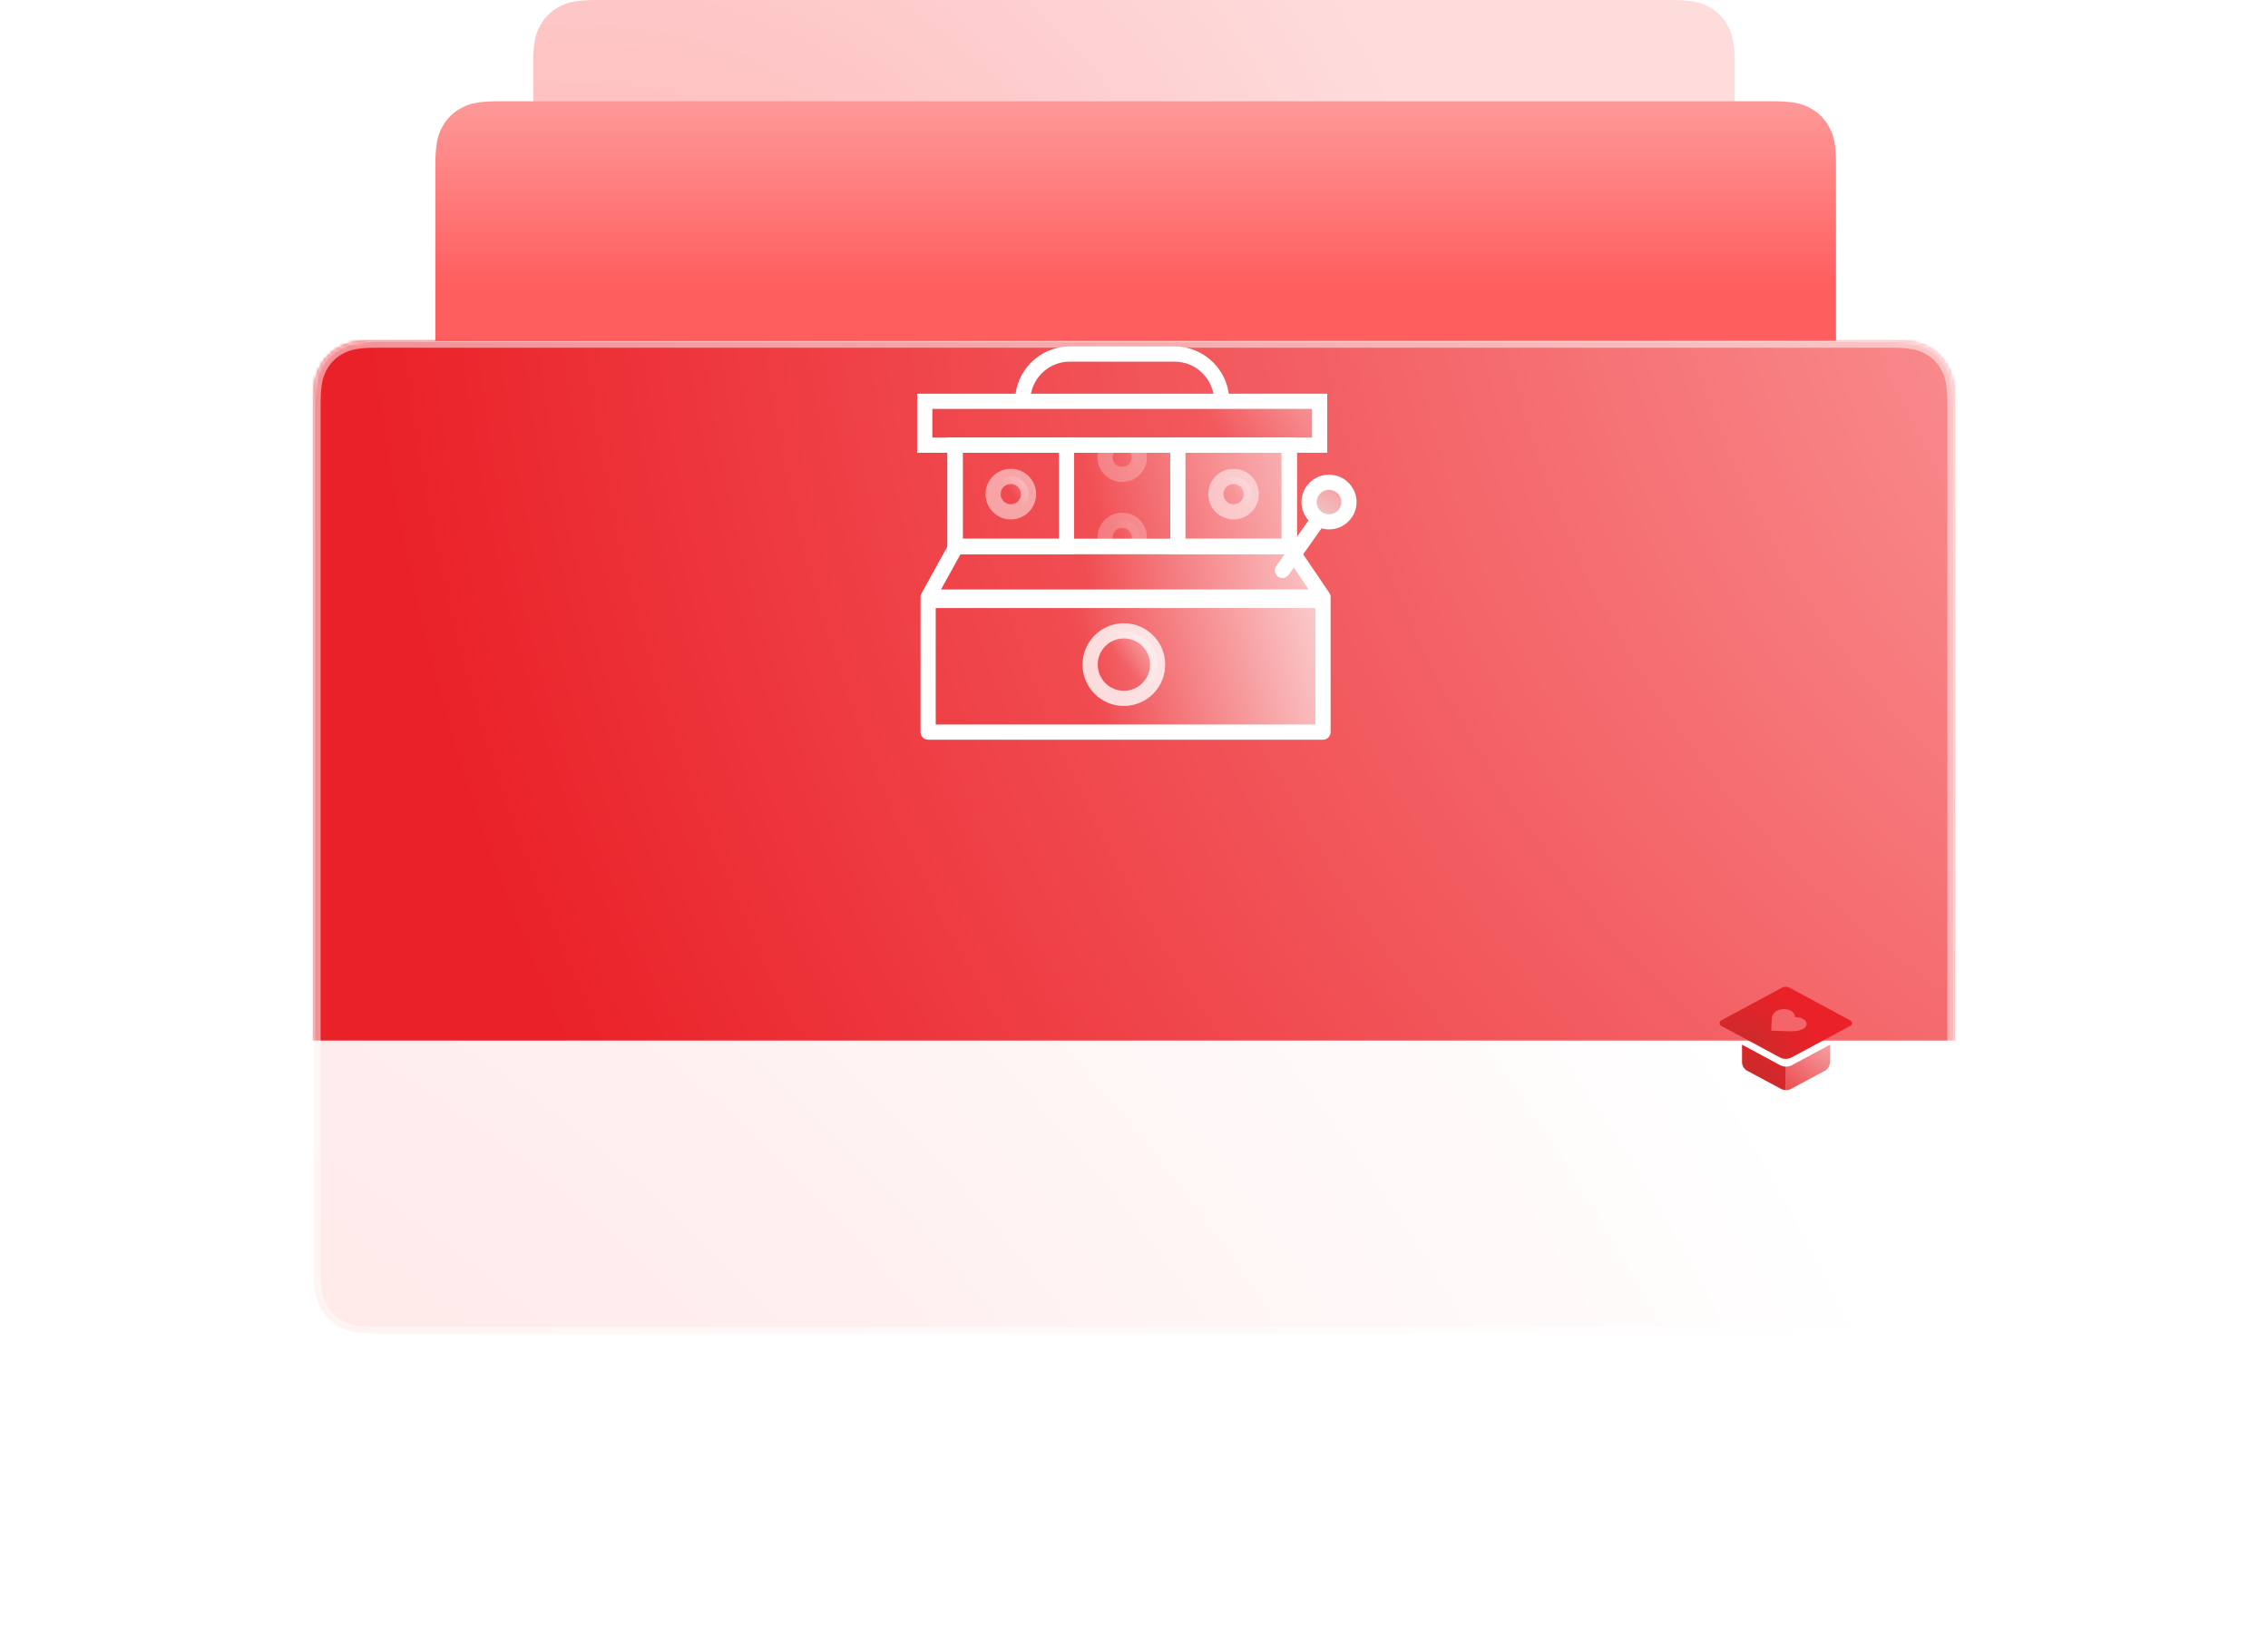 <svg xmlns="http://www.w3.org/2000/svg" xmlns:xlink="http://www.w3.org/1999/xlink" width="672" height="488" viewBox="0 0 672 488">
    <defs>
        <radialGradient id="a" cx="3.998%" cy="62.025%" r="113.283%" fx="3.998%" fy="62.025%" gradientTransform="scale(.657 1) rotate(-51.844 .05 .599)">
            <stop offset="0%" stop-color="#FF5E5E"/>
            <stop offset="100%" stop-color="#FEB9B9"/>
        </radialGradient>
        <linearGradient id="b" x1="46.42%" x2="46.42%" y1="19.865%" y2="-11.41%">
            <stop offset="0%" stop-color="#FF5E5E"/>
            <stop offset="100%" stop-color="#FEB9B9"/>
        </linearGradient>
        <filter id="c" width="207.4%" height="277.6%" x="-53.7%" y="-88.8%" filterUnits="objectBoundingBox">
            <feOffset dy="42" in="SourceAlpha" result="shadowOffsetOuter1"/>
            <feGaussianBlur in="shadowOffsetOuter1" result="shadowBlurOuter1" stdDeviation="47"/>
            <feColorMatrix in="shadowBlurOuter1" result="shadowMatrixOuter1" values="0 0 0 0 0.922 0 0 0 0 0.11 0 0 0 0 0.141 0 0 0 0.215 0"/>
            <feMerge>
                <feMergeNode in="shadowMatrixOuter1"/>
                <feMergeNode in="SourceGraphic"/>
            </feMerge>
        </filter>
        <radialGradient id="e" cx="-49.623%" cy="214.561%" r="266.368%" fx="-49.623%" fy="214.561%" gradientTransform="scale(.605 1) rotate(-34.069 -.658 2.674)">
            <stop offset="0%" stop-color="#FFD0D0"/>
            <stop offset="100%" stop-color="#FFF"/>
        </radialGradient>
        <path id="d" d="M19.23 0h447.54c6.687 0 9.112.696 11.556 2.003a13.63 13.63 0 0 1 5.67 5.67c1.308 2.445 2.004 4.87 2.004 11.556v255.542c0 6.686-.696 9.11-2.003 11.555a13.63 13.63 0 0 1-5.67 5.67c-2.445 1.308-4.87 2.004-11.556 2.004H19.229c-6.686 0-9.11-.696-11.555-2.003a13.63 13.63 0 0 1-5.67-5.67C.695 283.881 0 281.456 0 274.77V19.229c0-6.686.696-9.11 2.003-11.555a13.63 13.63 0 0 1 5.67-5.67C10.119.695 12.544 0 19.23 0z"/>
        <radialGradient id="f" cx="132.17%" cy="-23.381%" r="290.528%" fx="132.17%" fy="-23.381%" gradientTransform="scale(-.43 -1) rotate(-25.13 .174 9.857)">
            <stop offset="0%" stop-color="#FFB5B5"/>
            <stop offset="100%" stop-color="#EA2128"/>
        </radialGradient>
        <path id="h" d="M19.23 0h447.54c6.687 0 9.112.696 11.556 2.003a13.63 13.63 0 0 1 5.67 5.67c1.308 2.445 2.004 4.87 2.004 11.556v255.542c0 6.686-.696 9.11-2.003 11.555a13.63 13.63 0 0 1-5.67 5.67c-2.445 1.308-4.87 2.004-11.556 2.004H19.229c-6.686 0-9.11-.696-11.555-2.003a13.63 13.63 0 0 1-5.67-5.67C.695 283.881 0 281.456 0 274.77V19.229c0-6.686.696-9.11 2.003-11.555a13.63 13.63 0 0 1 5.67-5.67C10.119.695 12.544 0 19.23 0z"/>
        <linearGradient id="i" x1="131.548%" x2="40.179%" y1="42.098%" y2="48.646%">
            <stop offset="0%" stop-color="#FFF"/>
            <stop offset="100%" stop-color="#FFF" stop-opacity="0"/>
        </linearGradient>
        <linearGradient id="j" x1="164.124%" x2="72.836%" y1="44.88%" y2="52.452%">
            <stop offset="0%" stop-color="#FFF"/>
            <stop offset="100%" stop-color="#FFF" stop-opacity="0"/>
        </linearGradient>
        <linearGradient id="k" x1="131.548%" x2="40.179%" y1="40.439%" y2="48.362%">
            <stop offset="0%" stop-color="#FFF"/>
            <stop offset="100%" stop-color="#FFF" stop-opacity="0"/>
        </linearGradient>
        <linearGradient id="l" x1="131.548%" x2="40.179%" y1="-36.05%" y2="35.255%">
            <stop offset="0%" stop-color="#FFF"/>
            <stop offset="100%" stop-color="#FFF" stop-opacity="0"/>
        </linearGradient>
        <linearGradient id="m" x1="131.548%" x2="40.179%" y1="48.586%" y2="49.758%">
            <stop offset="0%" stop-color="#FFF"/>
            <stop offset="100%" stop-color="#FFF" stop-opacity="0"/>
        </linearGradient>
        <path id="n" d="M0 0h33v30H0z"/>
        <linearGradient id="o" x1="131.548%" x2="40.179%" y1="-34.634%" y2="35.498%">
            <stop offset="0%" stop-color="#FFF"/>
            <stop offset="100%" stop-color="#FFF" stop-opacity="0"/>
        </linearGradient>
        <linearGradient id="q" x1="50%" x2="-33.314%" y1=".995%" y2="123.132%">
            <stop offset="0%" stop-color="#FFF" stop-opacity=".394"/>
            <stop offset="100%" stop-color="#D8D8D8"/>
        </linearGradient>
        <radialGradient id="r" cx="129.747%" cy="-42.722%" r="265.587%" fx="129.747%" fy="-42.722%" gradientTransform="scale(-1 -.971) rotate(-61.67 .726 2.18)">
            <stop offset="0%" stop-color="#F7C1C1"/>
            <stop offset="100%" stop-color="#EA2128"/>
        </radialGradient>
        <radialGradient id="s" cx="15.316%" cy="100%" r="182.937%" fx="15.316%" fy="100%" gradientTransform="matrix(.825 -.547 .565 .799 -.538 .285)">
            <stop offset="0%" stop-color="#C42D2D"/>
            <stop offset="100%" stop-color="#EA2128"/>
        </radialGradient>
        <radialGradient id="t" cx="15.316%" cy="100%" r="108.389%" fx="15.316%" fy="100%" gradientTransform="scale(.544 1) rotate(-31.636 .217 .774)">
            <stop offset="0%" stop-color="#C42D2D"/>
            <stop offset="100%" stop-color="#EA2128"/>
        </radialGradient>
    </defs>
    <g fill="none" fill-rule="evenodd">
        <path fill="url(#a)" fill-opacity=".5" d="M84.23 0h317.54c6.687 0 9.112.696 11.556 2.003a13.63 13.63 0 0 1 5.67 5.67c1.308 2.445 2.004 4.87 2.004 11.556v195.542c0 6.686-.696 9.11-2.003 11.555a13.63 13.63 0 0 1-5.67 5.67c-2.445 1.308-4.87 2.004-11.556 2.004H84.229c-6.686 0-9.11-.696-11.555-2.003a13.63 13.63 0 0 1-5.67-5.67C65.695 223.881 65 221.456 65 214.77V19.229c0-6.686.696-9.11 2.003-11.555a13.63 13.63 0 0 1 5.67-5.67C75.119.695 77.544 0 84.23 0z" transform="translate(93)"/>
        <path fill="url(#b)" d="M55.23 30h376.54c6.687 0 9.112.696 11.556 2.003a13.63 13.63 0 0 1 5.67 5.67c1.308 2.445 2.004 4.87 2.004 11.556v234.542c0 6.686-.696 9.11-2.003 11.555a13.63 13.63 0 0 1-5.67 5.67c-2.445 1.308-4.87 2.004-11.556 2.004H55.229c-6.686 0-9.11-.696-11.555-2.003a13.63 13.63 0 0 1-5.67-5.67C36.695 292.881 36 290.456 36 283.77V49.229c0-6.686.696-9.11 2.003-11.555a13.63 13.63 0 0 1 5.67-5.67C46.119 30.695 48.544 30 55.23 30z" transform="translate(93)"/>
        <g filter="url(#c)" transform="translate(93 59)">
            <mask id="g" fill="#fff">
                <use xlink:href="#d"/>
            </mask>
            <use fill="url(#e)" xlink:href="#d"/>
            <path fill="url(#f)" d="M-27.695-18.766h525.309v226H-27.695z" mask="url(#g)"/>
            <path stroke="#FFF" stroke-opacity=".5" stroke-width="2" d="M19.23 1c-5.946 0-8.471.488-11.085 1.885a12.63 12.63 0 0 0-5.26 5.26C1.488 10.76 1 13.284 1 19.23v255.542c0 5.945.488 8.47 1.885 11.084a12.63 12.63 0 0 0 5.26 5.26C10.76 292.512 13.284 293 19.23 293h447.542c5.945 0 8.47-.488 11.084-1.885a12.63 12.63 0 0 0 5.26-5.26c1.397-2.614 1.885-5.139 1.885-11.084V19.229c0-5.945-.488-8.47-1.885-11.084a12.63 12.63 0 0 0-5.26-5.26C475.24 1.488 472.716 1 466.77 1H19.229z"/>
        </g>
        <g transform="translate(274 104)">
            <path fill="url(#i)" fill-opacity=".76" stroke="#FFF" stroke-linecap="round" stroke-width="4.5" d="M9 27.867h99v30H9z"/>
            <path fill="url(#j)" stroke="#FFF" stroke-linecap="round" stroke-width="4.5" d="M0 14.867h117v13H0z"/>
            <path fill="url(#k)" stroke="#FFF" stroke-linecap="round" stroke-linejoin="round" stroke-width="4.5" d="M1 73.867h117v39H1z"/>
            <circle cx="59" cy="92.867" r="10" fill="url(#l)" stroke="#FFF" stroke-linecap="round" stroke-linejoin="round" stroke-width="4.5" opacity=".8"/>
            <path fill="url(#m)" stroke="#FFF" stroke-linecap="round" stroke-linejoin="round" stroke-width="4.5" d="M9.298 57.867L1 72.867h117l-10.172-15z"/>
            <path stroke="#FFF" stroke-linecap="round" stroke-width="4.5" d="M9 27.867h33v30H9z"/>
            <g transform="translate(42 27.867)">
                <mask id="p" fill="#fff">
                    <use xlink:href="#n"/>
                </mask>
                <ellipse cx="16.5" cy="3.636" fill="url(#o)" stroke="#FFF" stroke-width="4.5" mask="url(#p)" opacity=".5" rx="5.083" ry="5.023"/>
                <ellipse cx="16.5" cy="27.273" fill="url(#o)" stroke="#FFF" stroke-width="4.5" mask="url(#p)" opacity=".5" rx="5.083" ry="5.023"/>
            </g>
            <circle cx="25.5" cy="42.367" r="5.25" fill="url(#l)" stroke="#FFF" stroke-width="4.5" opacity=".5"/>
            <circle cx="91.5" cy="42.367" r="5.25" fill="url(#l)" stroke="#FFF" stroke-width="4.5" opacity=".5"/>
            <path stroke="#FFF" stroke-linecap="round" stroke-width="4.5" d="M75 27.867h33v30H75z"/>
            <path stroke="#FFF" stroke-width="4.5" d="M29 14.867c0-7.732 6.268-14 14-14h31c7.732 0 14 6.268 14 14"/>
            <g stroke="#FFF" stroke-width="4.5" transform="translate(106 38.867)">
                <path stroke-linecap="round" d="M0 26.1l10.471-14.823"/>
                <ellipse cx="13.783" cy="5.85" fill="url(#q)" rx="5.909" ry="5.85"/>
            </g>
        </g>
        <path fill="url(#r)" d="M2.019 6.16a3.73 3.73 0 0 1-1.693.44l-.083.045-.019-.01v6.915l.02.001c.538 0 1.076-.13 1.563-.392l9.804-5.252a3.146 3.146 0 0 0 1.67-2.77V.11L2.018 6.16z" transform="translate(528.95 309.35)"/>
        <path fill="url(#s)" d="M20.111 23.95a3.749 3.749 0 0 1-1.691-.441L7.157 17.446v5.148c0 1.09.604 2.091 1.575 2.611l9.898 5.303a3.312 3.312 0 0 0 1.545.391v-6.915l-.064-.034z" transform="translate(509 292)"/>
        <path fill="url(#t)" d="M25.072 12.656c-1.202.602-2.624.654-3.859.625-1.17-.028-2.335-.07-3.464-.11l-1.395-.05-.52-.017v-.013l-.024-.002.015-.326.037-.874c.028-.706.057-1.437.108-2.168.055-.772.254-1.655 1.312-2.354 1.027-.68 2.665-.834 3.892-.366l.08.031s.222.083.405.195c.051.031.103.062.151.094l.03.02c.708.479 1.043 1.113.951 1.74.924-.007 1.827.212 2.523.626.015.008.094.058.094.058.023.015.047.029.07.045.199.135.365.286.496.45.644.803.265 1.81-.902 2.396m14.174-2.578L21.24.385a2.395 2.395 0 0 0-2.267 0L.974 10.072a.904.904 0 0 0 0 1.597l17.346 9.337c1.113.6 2.458.6 3.572.002l15.08-8.103 2.277-1.236a.901.901 0 0 0-.003-1.591" transform="translate(509 292.196)"/>
    </g>
</svg>
